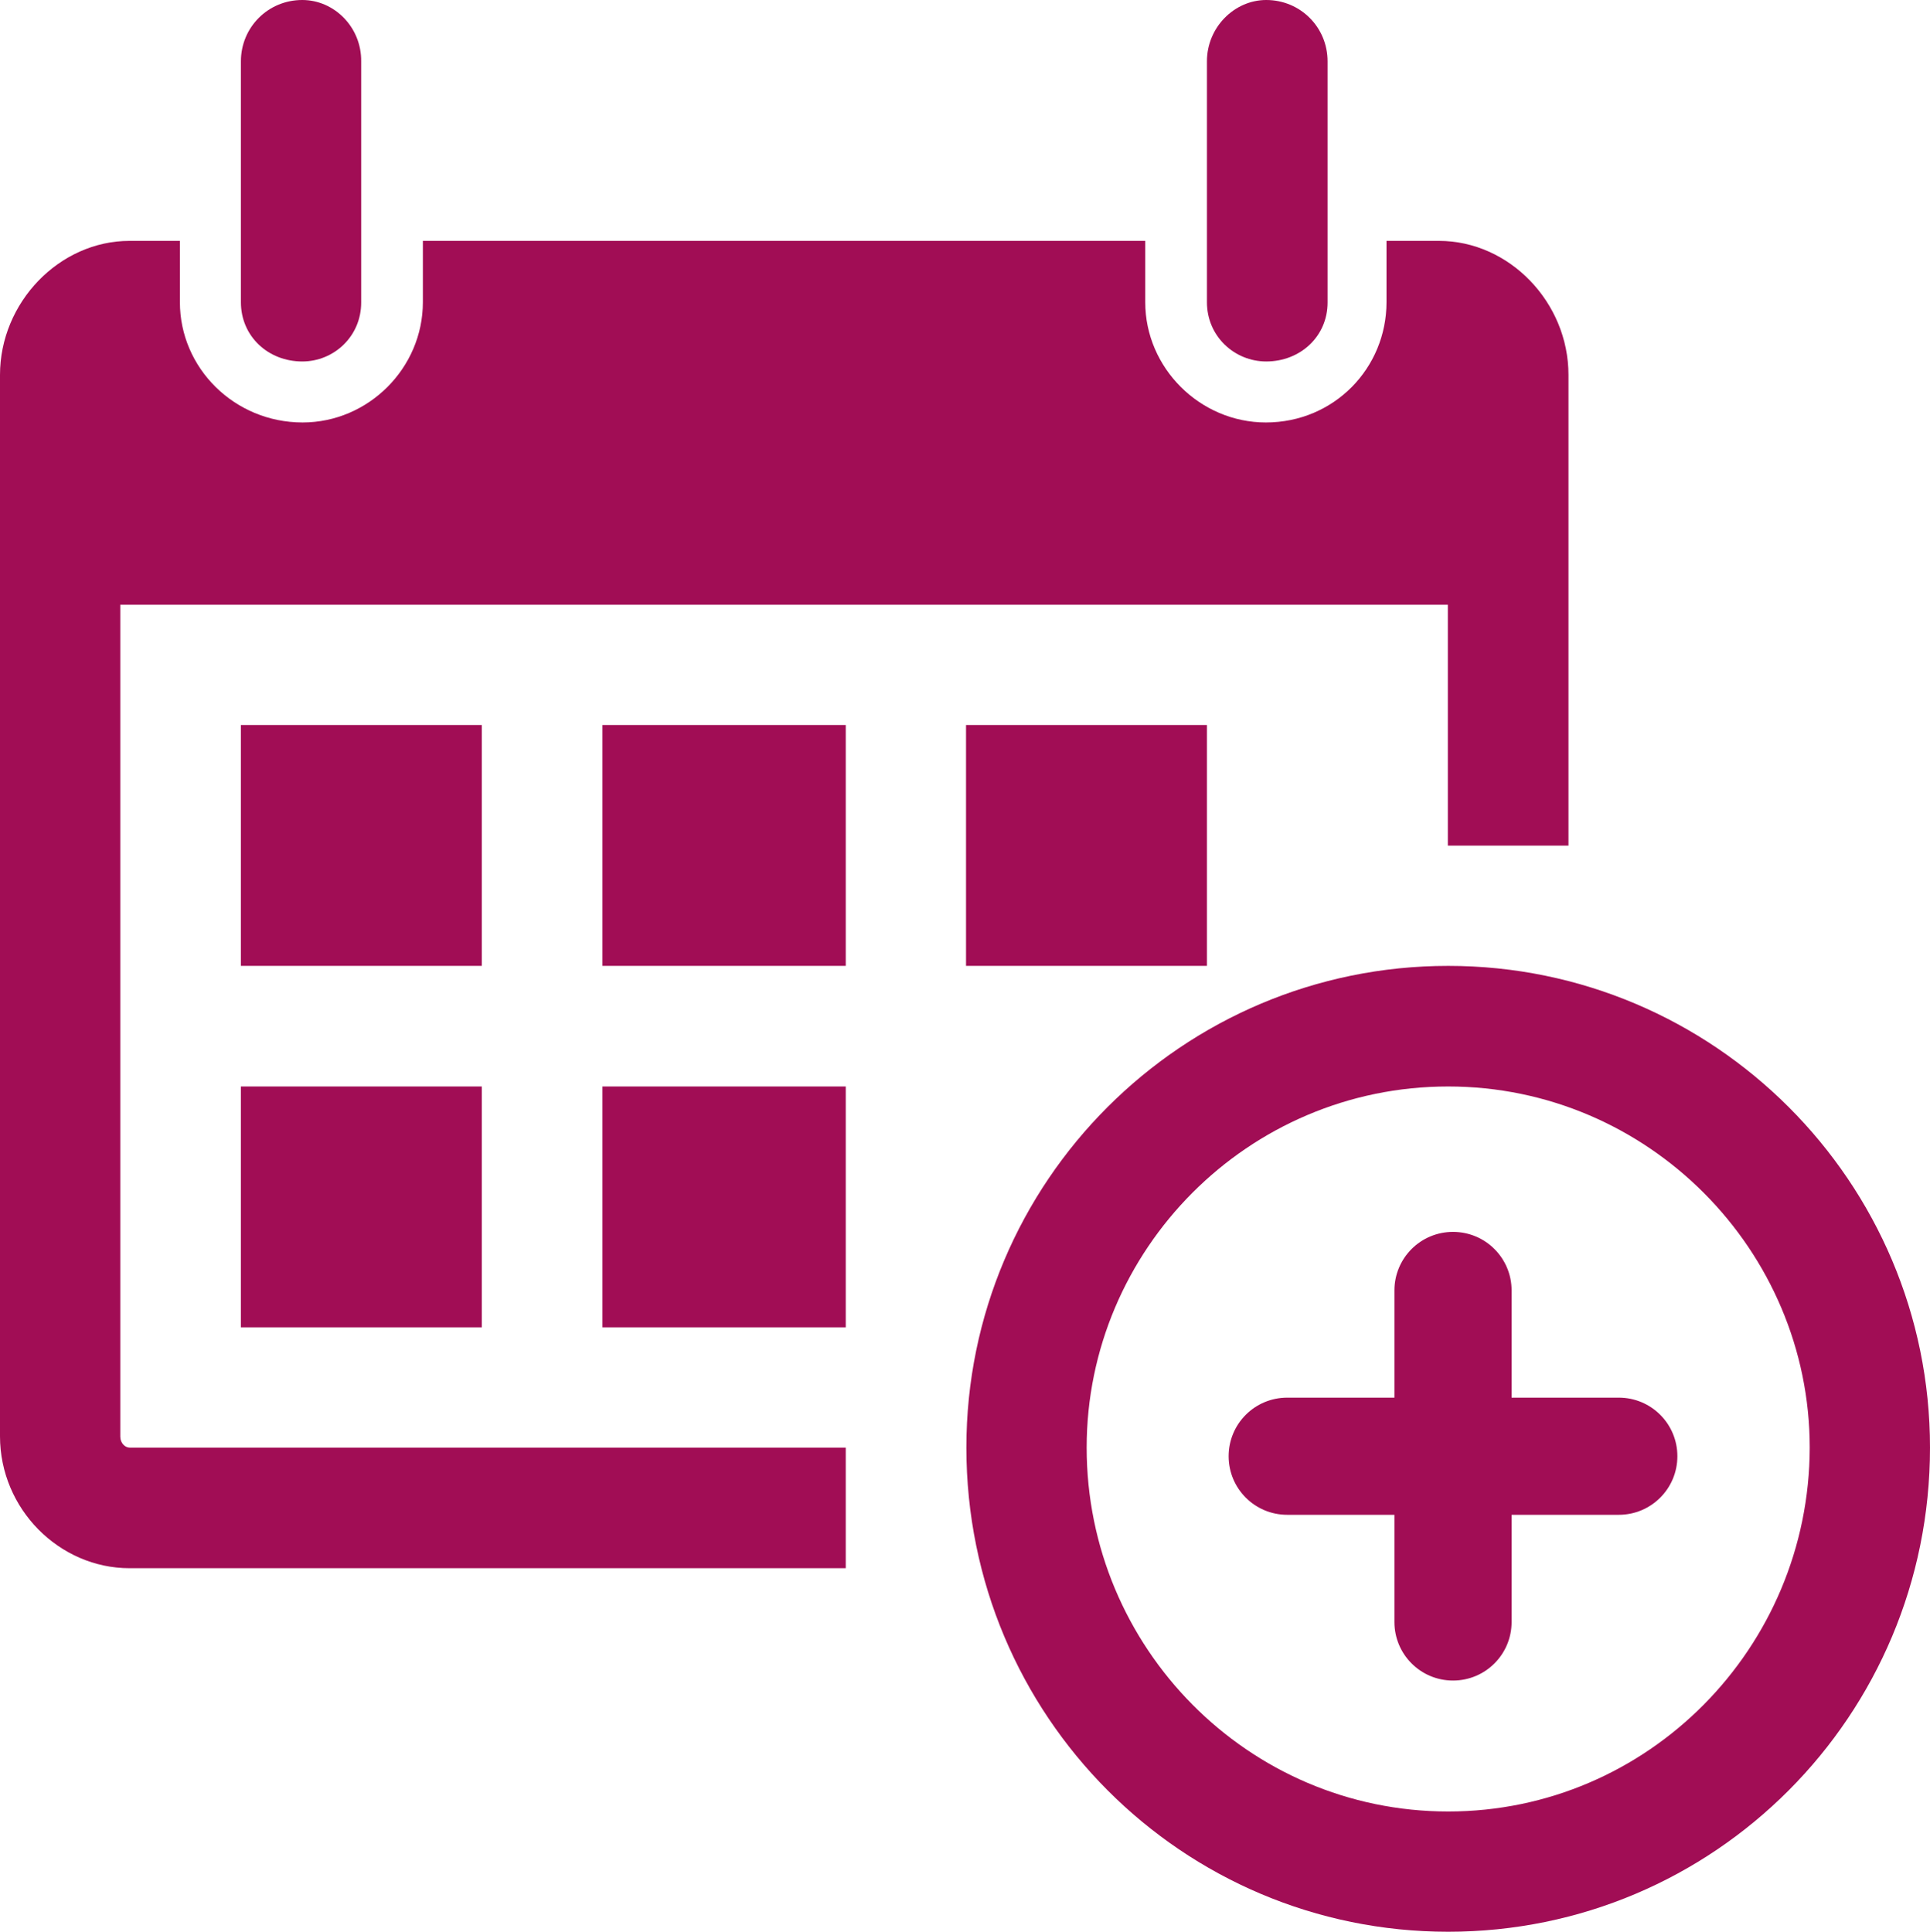 <?xml version="1.0" encoding="utf-8"?>
<!-- Generator: Adobe Illustrator 26.2.1, SVG Export Plug-In . SVG Version: 6.00 Build 0)  -->
<svg version="1.1" id="_x32_78" xmlns="http://www.w3.org/2000/svg" xmlns:xlink="http://www.w3.org/1999/xlink" x="0px" y="0px"
	 viewBox="0 0 56 56.06" style="enable-background:new 0 0 56 56.06;" xml:space="preserve">
<style type="text/css">
	.st0{fill:none;}
	.st1{fill:#A10D55;}
</style>
<g>
	<path class="st0" d="M42.02,31.53c-5.8,0-10.49,4.75-10.49,10.48c0,5.8,4.68,10.56,10.49,10.56c5.8,0,10.49-4.75,10.49-10.56
		C52.5,36.28,47.82,31.53,42.02,31.53z M46.97,43.96h-3.11v3.11c0,0.94-0.76,1.7-1.7,1.7s-1.7-0.76-1.7-1.7v-3.11h-3.11
		c-0.94,0-1.7-0.76-1.7-1.7c0-0.94,0.76-1.7,1.7-1.7h3.11v-3.11c0-0.94,0.76-1.7,1.7-1.7s1.7,0.76,1.7,1.7v3.11h3.11
		c0.94,0,1.7,0.76,1.7,1.7C48.67,43.2,47.91,43.96,46.97,43.96z"/>
	<rect x="17.48" y="31.53" class="st1" width="7.06" height="6.99"/>
	<rect x="6.99" y="31.53" class="st1" width="6.99" height="6.99"/>
	<path class="st1" d="M42.02,28.03c-7.72,0-13.98,6.27-13.98,13.98c0,7.79,6.27,14.05,13.98,14.05C49.73,56.06,56,49.8,56,42.01
		C56,34.3,49.73,28.03,42.02,28.03z M42.02,52.57c-5.8,0-10.49-4.75-10.49-10.56c0-5.74,4.68-10.48,10.49-10.48
		c5.8,0,10.49,4.75,10.49,10.48C52.5,47.82,47.82,52.57,42.02,52.57z"/>
	<rect x="17.48" y="21.04" class="st1" width="7.06" height="6.99"/>
	<rect x="28.03" y="21.04" class="st1" width="6.99" height="6.99"/>
	<path class="st1" d="M8.77,10.49c0.92,0,1.71-0.73,1.71-1.71V1.78C10.49,0.79,9.7,0,8.77,0C7.78,0,6.99,0.79,6.99,1.78v6.99
		C6.99,9.76,7.78,10.49,8.77,10.49z"/>
	<path class="st1" d="M3.49,41.69V17.55h38.52v6.99h3.5V10.88c0-2.11-1.72-3.89-3.76-3.89h-1.52v1.78c0,1.91-1.52,3.49-3.5,3.49
		c-1.91,0-3.5-1.58-3.5-3.49V6.99H12.27v1.78c0,1.91-1.58,3.49-3.49,3.49c-1.98,0-3.56-1.58-3.56-3.49V6.99H3.76
		C1.72,6.99,0,8.78,0,10.88v30.8c0,2.11,1.72,3.83,3.76,3.83h20.78v-3.5H3.76C3.63,42.01,3.49,41.88,3.49,41.69z"/>
	<path class="st1" d="M36.74,10.49c0.99,0,1.78-0.73,1.78-1.71V1.78c0-0.99-0.79-1.78-1.78-1.78c-0.92,0-1.72,0.79-1.72,1.78v6.99
		C35.02,9.76,35.82,10.49,36.74,10.49z"/>
	<rect x="6.99" y="21.04" class="st1" width="6.99" height="6.99"/>
	<path class="st1" d="M46.97,40.56h-3.11v-3.11c0-0.94-0.76-1.7-1.7-1.7s-1.7,0.76-1.7,1.7v3.11h-3.11c-0.94,0-1.7,0.76-1.7,1.7
		c0,0.94,0.76,1.7,1.7,1.7h3.11v3.11c0,0.94,0.76,1.7,1.7,1.7s1.7-0.76,1.7-1.7v-3.11h3.11c0.94,0,1.7-0.76,1.7-1.7
		C48.67,41.32,47.91,40.56,46.97,40.56z"/>
</g>
</svg>

